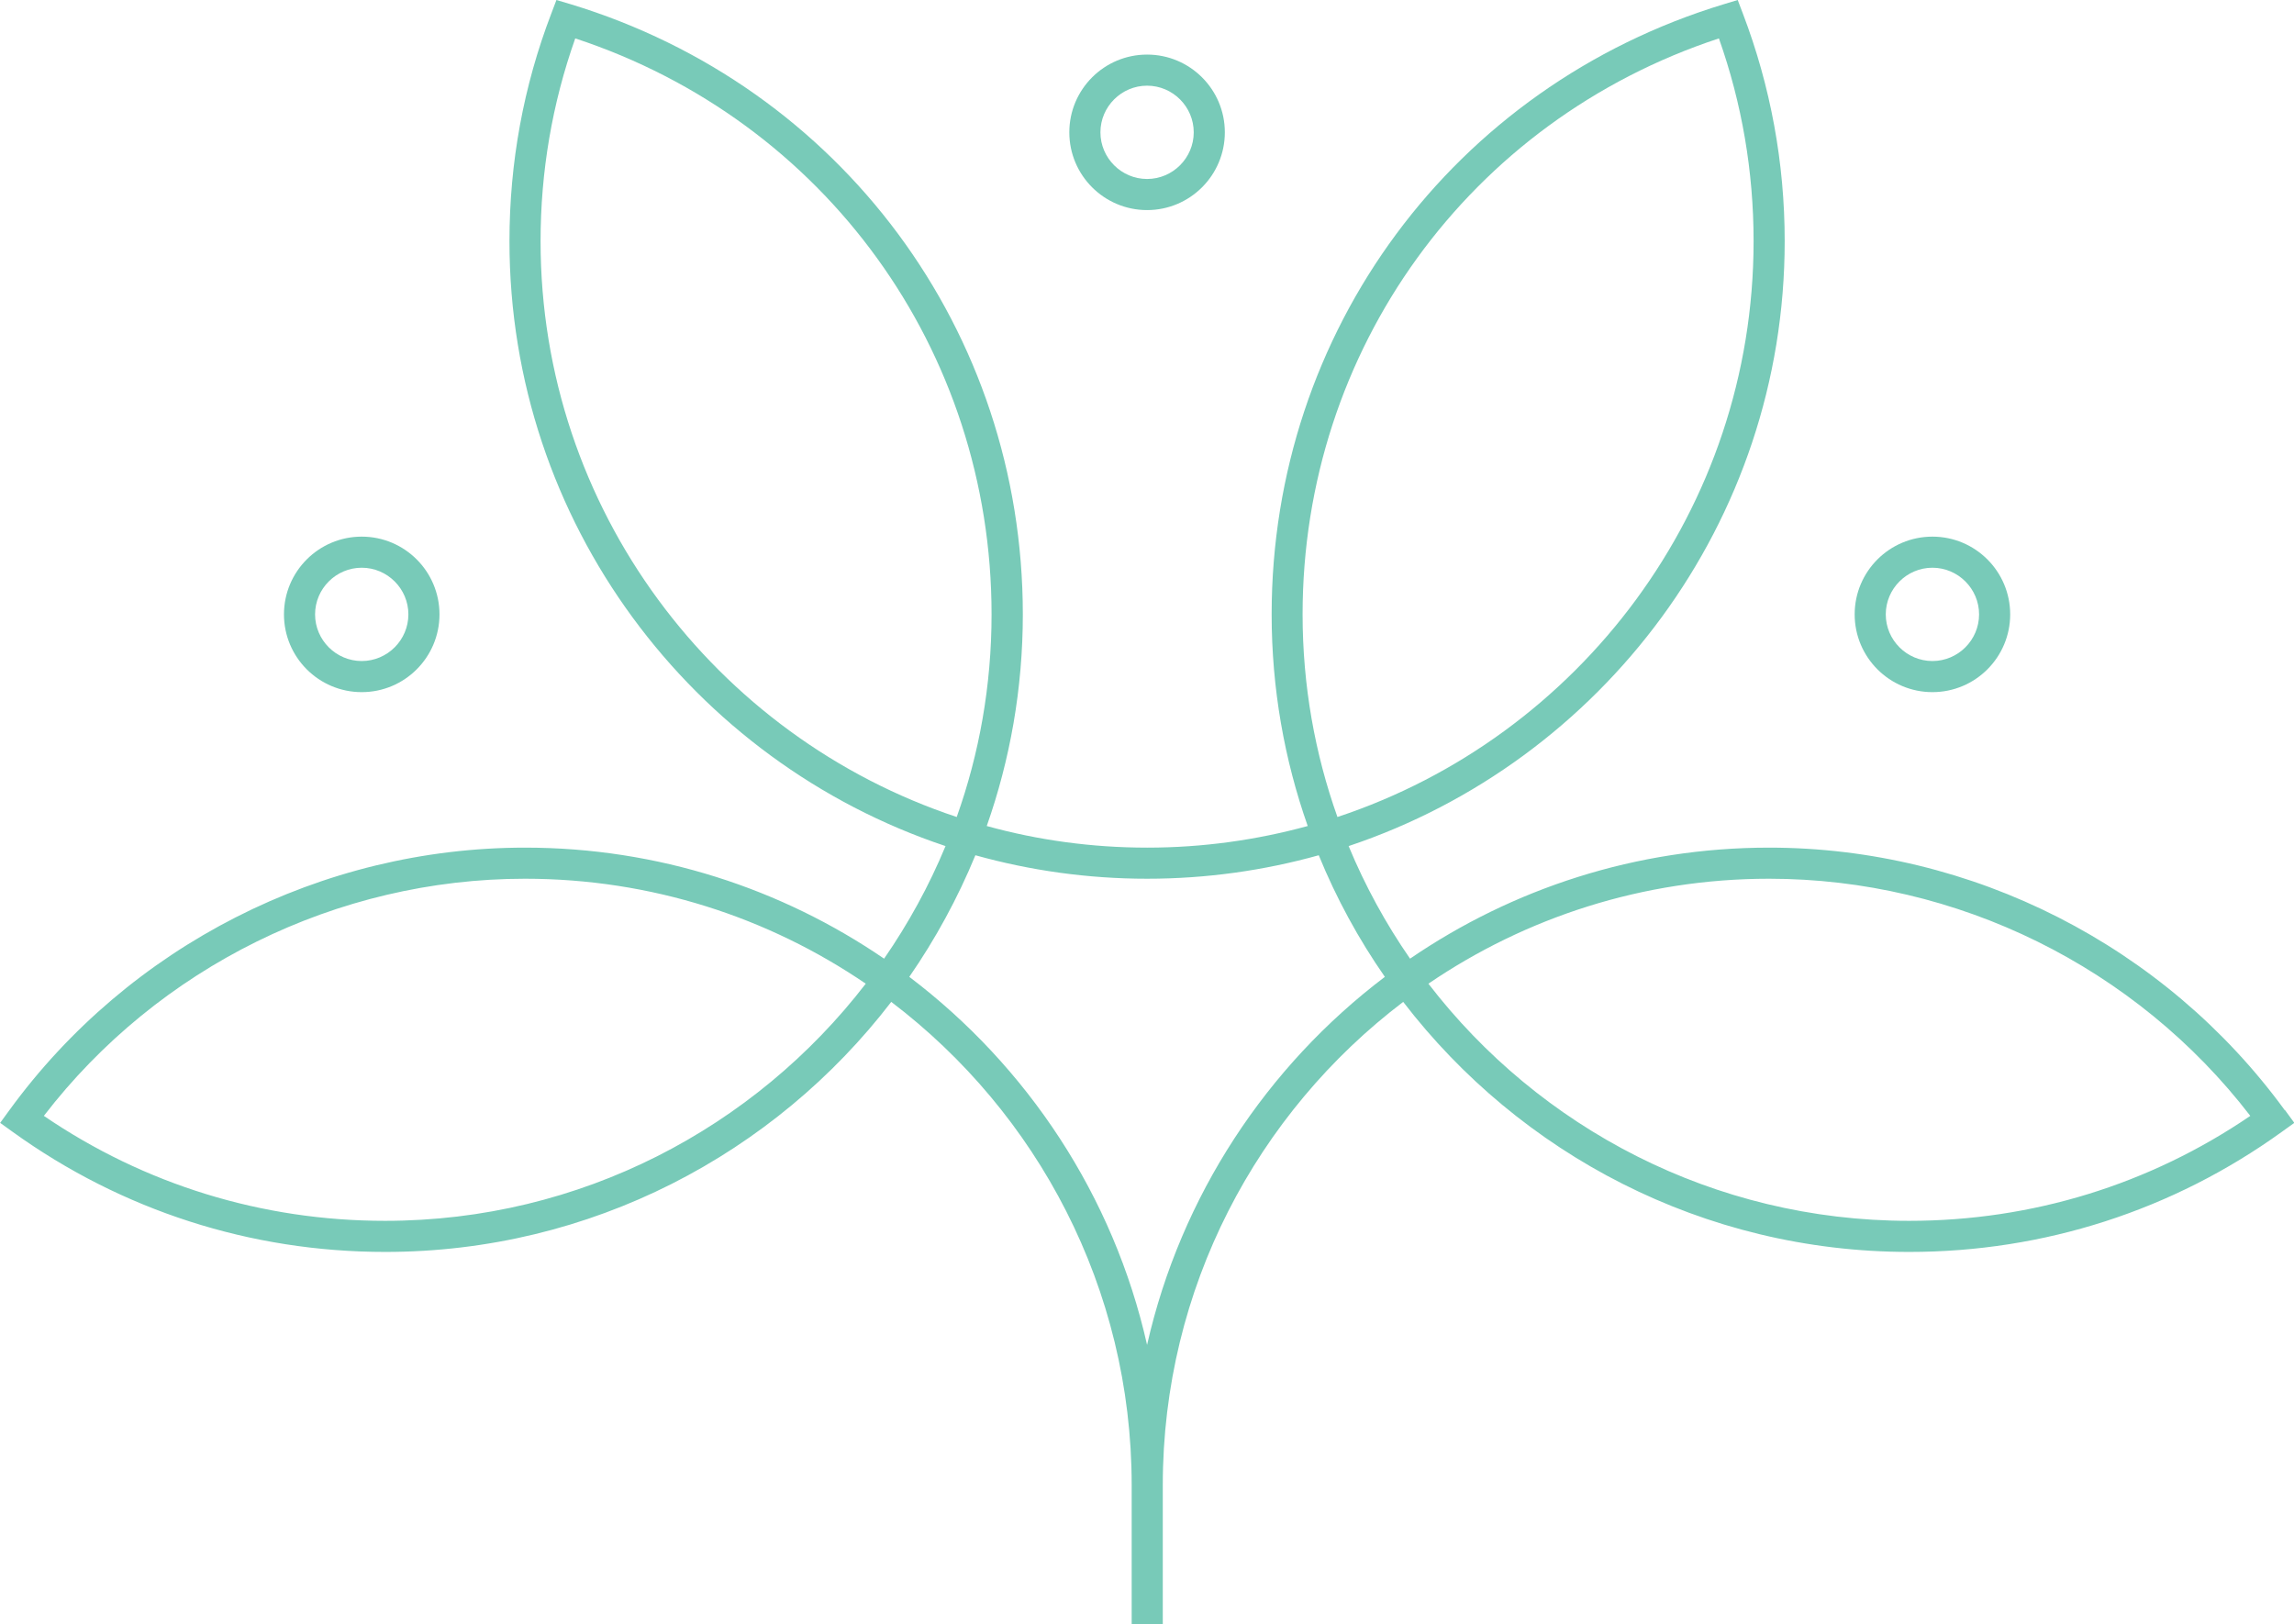 <?xml version="1.0" encoding="UTF-8"?><svg id="Layer_2" xmlns="http://www.w3.org/2000/svg" viewBox="0 0 147.51 104.45"><defs><style>.cls-1{fill:#78cab8;stroke-width:0px;}</style></defs><g id="Layer_3"><path class="cls-1" d="m146.92,71.4c-7.7-10.57-20.1-16.89-33.16-16.89-8.56,0-16.51,2.64-23.09,7.14-1.56-2.25-2.89-4.68-3.95-7.24,16.28-5.44,28.04-20.82,28.04-38.9,0-5.04-.91-9.97-2.69-14.64l-.33-.87-.89.27c-17.4,5.28-29.08,21.05-29.08,39.24,0,4.77.82,9.35,2.32,13.61-3.29.9-6.75,1.39-10.32,1.39s-7.03-.48-10.32-1.39c1.5-4.26,2.32-8.84,2.32-13.61,0-18.2-11.69-33.96-29.08-39.24L35.78,0l-.33.87c-1.79,4.67-2.69,9.6-2.69,14.64,0,18.08,11.76,33.47,28.04,38.9-1.06,2.56-2.39,4.98-3.95,7.24-6.58-4.5-14.54-7.14-23.09-7.14-13.07,0-25.46,6.31-33.16,16.89l-.59.81.82.59c7,5.04,15.28,7.71,23.94,7.71,13.24,0,25.04-6.31,32.54-16.08,9.39,7.13,15.46,18.41,15.46,31.08v8.94h2v-8.94c0-12.67,6.07-23.95,15.46-31.08,7.5,9.77,19.29,16.08,32.54,16.08,8.66,0,16.94-2.67,23.94-7.71l.82-.59-.59-.81Zm-122.16,7.11c-7.9,0-15.46-2.33-21.94-6.75,7.36-9.57,18.85-15.25,30.94-15.25,8.12,0,15.66,2.49,21.91,6.75-7.14,9.27-18.34,15.25-30.91,15.25Zm59-39c0-16.99,10.72-31.76,26.77-37.04,1.48,4.18,2.23,8.56,2.23,13.04,0,17.23-11.23,31.89-26.76,37.03-1.45-4.08-2.24-8.46-2.24-13.03ZM34.76,15.51c0-4.48.75-8.86,2.23-13.04,16.05,5.28,26.77,20.05,26.77,37.04,0,4.57-.79,8.96-2.24,13.03-15.53-5.15-26.76-19.8-26.76-37.03Zm39,70.98c-2.16-9.59-7.7-17.92-15.29-23.67,1.68-2.43,3.11-5.05,4.25-7.82,3.51.98,7.22,1.51,11.04,1.51s7.53-.53,11.04-1.51c1.13,2.77,2.56,5.39,4.25,7.82-7.59,5.75-13.12,14.08-15.29,23.67Zm49-7.98c-12.57,0-23.78-5.98-30.91-15.25,6.25-4.26,13.8-6.75,21.91-6.75,12.09,0,23.58,5.68,30.94,15.25-6.48,4.42-14.04,6.75-21.94,6.75Z"/><path class="cls-1" d="m124.26,44.51c2.76,0,5-2.24,5-5s-2.24-5-5-5-5,2.24-5,5,2.24,5,5,5Zm0-8c1.65,0,3,1.35,3,3s-1.35,3-3,3-3-1.35-3-3,1.35-3,3-3Z"/><path class="cls-1" d="m73.76,13.51c2.76,0,5-2.24,5-5s-2.24-5-5-5-5,2.24-5,5,2.24,5,5,5Zm0-8c1.65,0,3,1.35,3,3s-1.35,3-3,3-3-1.35-3-3,1.35-3,3-3Z"/><path class="cls-1" d="m23.26,44.51c2.76,0,5-2.24,5-5s-2.24-5-5-5-5,2.24-5,5,2.24,5,5,5Zm0-8c1.65,0,3,1.35,3,3s-1.35,3-3,3-3-1.35-3-3,1.35-3,3-3Z"/></g></svg>